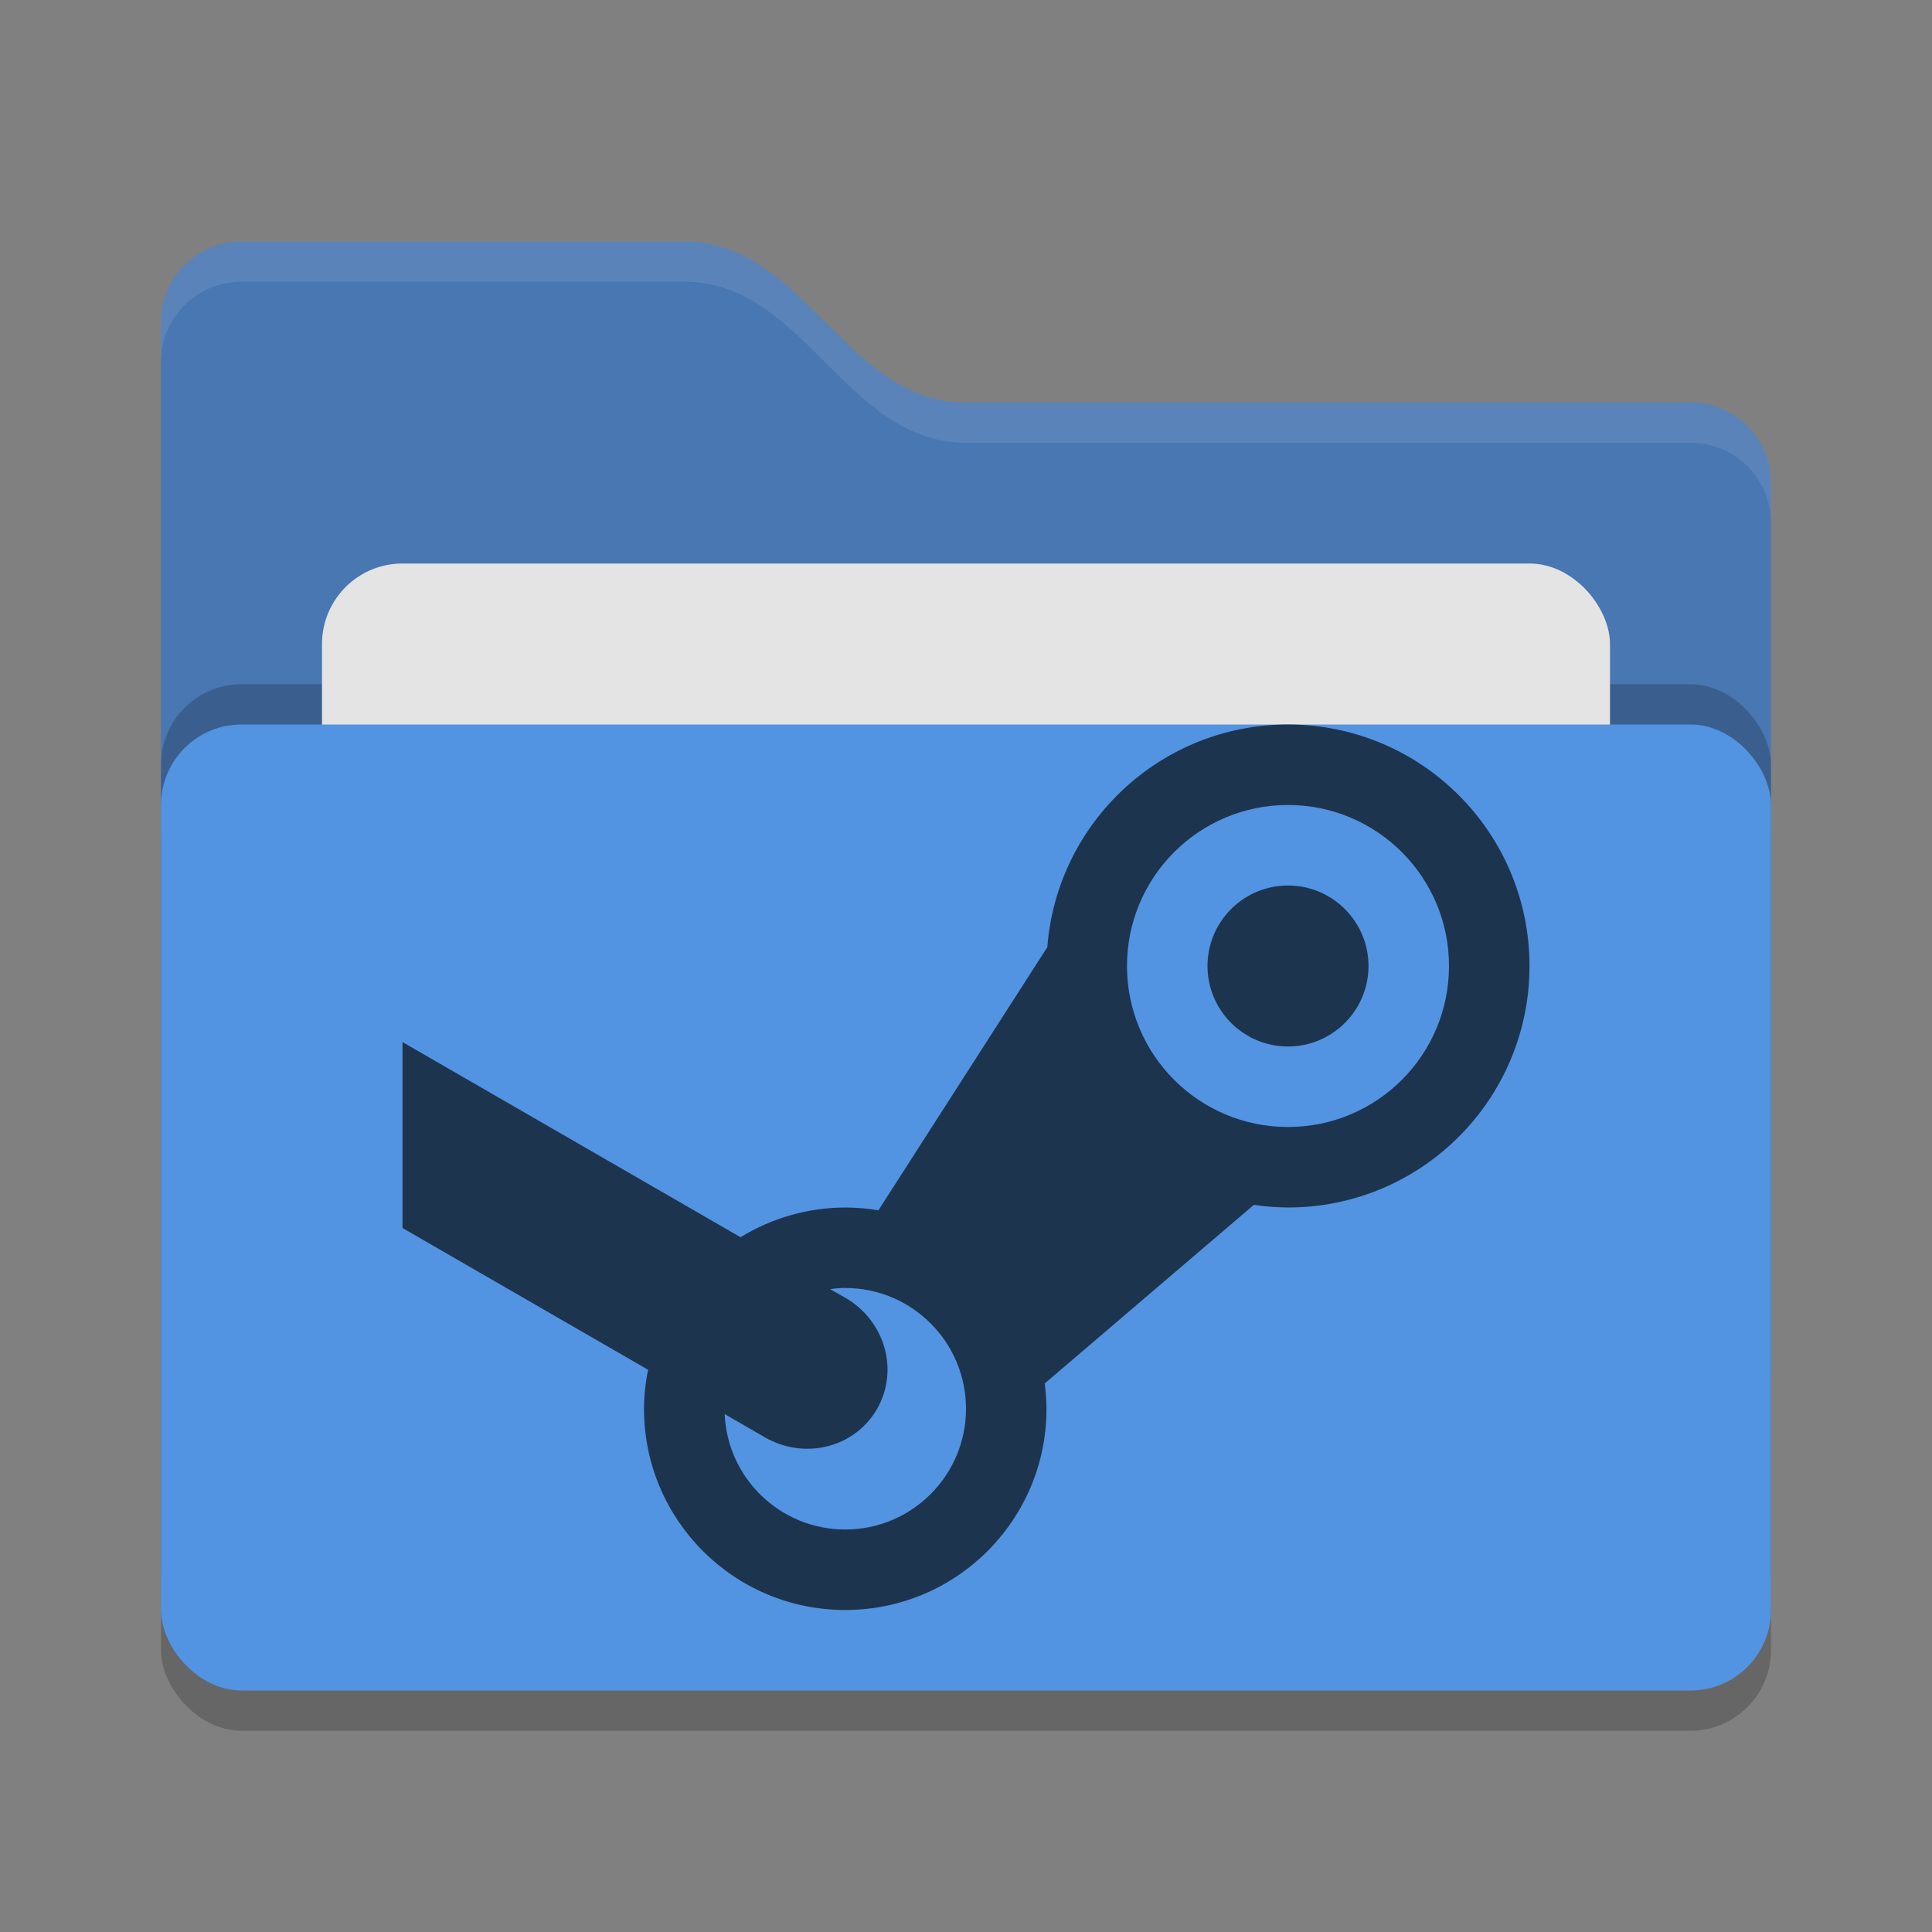 <svg xmlns="http://www.w3.org/2000/svg" width="24" height="24" version="1">
 <rect width="100%" height="100%" fill="#808080" stroke="none"/>
 <rect style="opacity:0.2" width="20" height="12" x="2" y="9.5" rx="1" ry="1"/>
 <path style="fill:#4877b1" d="M 2,17 C 2,17.554 2.446,18 3,18 H 21 C 21.554,18 22,17.554 22,17 V 6 C 22,5.446 21.554,5 21,5 H 12 C 10.5,5 10,3 8.5,3 H 3 C 2.446,3 2,3.446 2,4"/>
 <rect style="opacity:0.2" width="20" height="12" x="2" y="8.5" rx="1" ry="1"/>
 <rect style="fill:#e4e4e4" width="16" height="8" x="4" y="7" rx="1" ry="1"/>
 <rect style="fill:#5294e2" width="20" height="12" x="2" y="9" rx="1" ry="1"/>
 <path style="opacity:0.1;fill:#ffffff" d="M 3,3 C 2.446,3 2,3.446 2,4 V 4.5 C 2,3.946 2.446,3.5 3,3.5 H 8.5 C 10,3.5 10.5,5.5 12,5.5 H 21 C 21.554,5.5 22,5.946 22,6.5 V 6 C 22,5.446 21.554,5 21,5 H 12 C 10.5,5 10,3 8.5,3 Z"/>
 <path style="fill:#1d344f" d="M 5,15.255 8.051,17.016 C 8.018,17.175 8.001,17.337 8,17.5 8,18.881 9.119,20 10.5,20 11.881,20 13,18.881 13,17.5 12.999,17.395 12.992,17.29 12.978,17.186 L 15.576,14.967 C 15.716,14.988 15.858,14.999 16,15 17.657,15 19,13.657 19,12 19,10.343 17.657,9 16,9 14.434,9 13.132,10.205 13.01,11.766 L 10.912,15.035 C 10.776,15.012 10.638,15 10.5,15 10.041,15.001 9.591,15.129 9.199,15.369 L 5,12.945 M 16,10 C 17.105,10 18,10.895 18,12 18,13.105 17.105,14 16,14 14.895,14 14,13.105 14,12 14,10.895 14.895,10 16,10 Z M 16,11 C 15.448,11 15,11.448 15,12 15,12.552 15.448,13 16,13 16.552,13 17,12.552 17,12 17,11.448 16.552,11 16,11 Z M 10.461,16 C 10.474,16 10.487,16 10.5,16 11.328,16 12,16.672 12,17.5 12,18.328 11.328,19 10.5,19 9.697,19 9.037,18.368 9.002,17.566 L 9.5,17.854 C 9.995,18.14 10.617,17.984 10.894,17.504 11.171,17.024 10.995,16.407 10.5,16.121 L 10.312,16.014 C 10.361,16.007 10.411,16.002 10.461,16 Z"/>
</svg>
